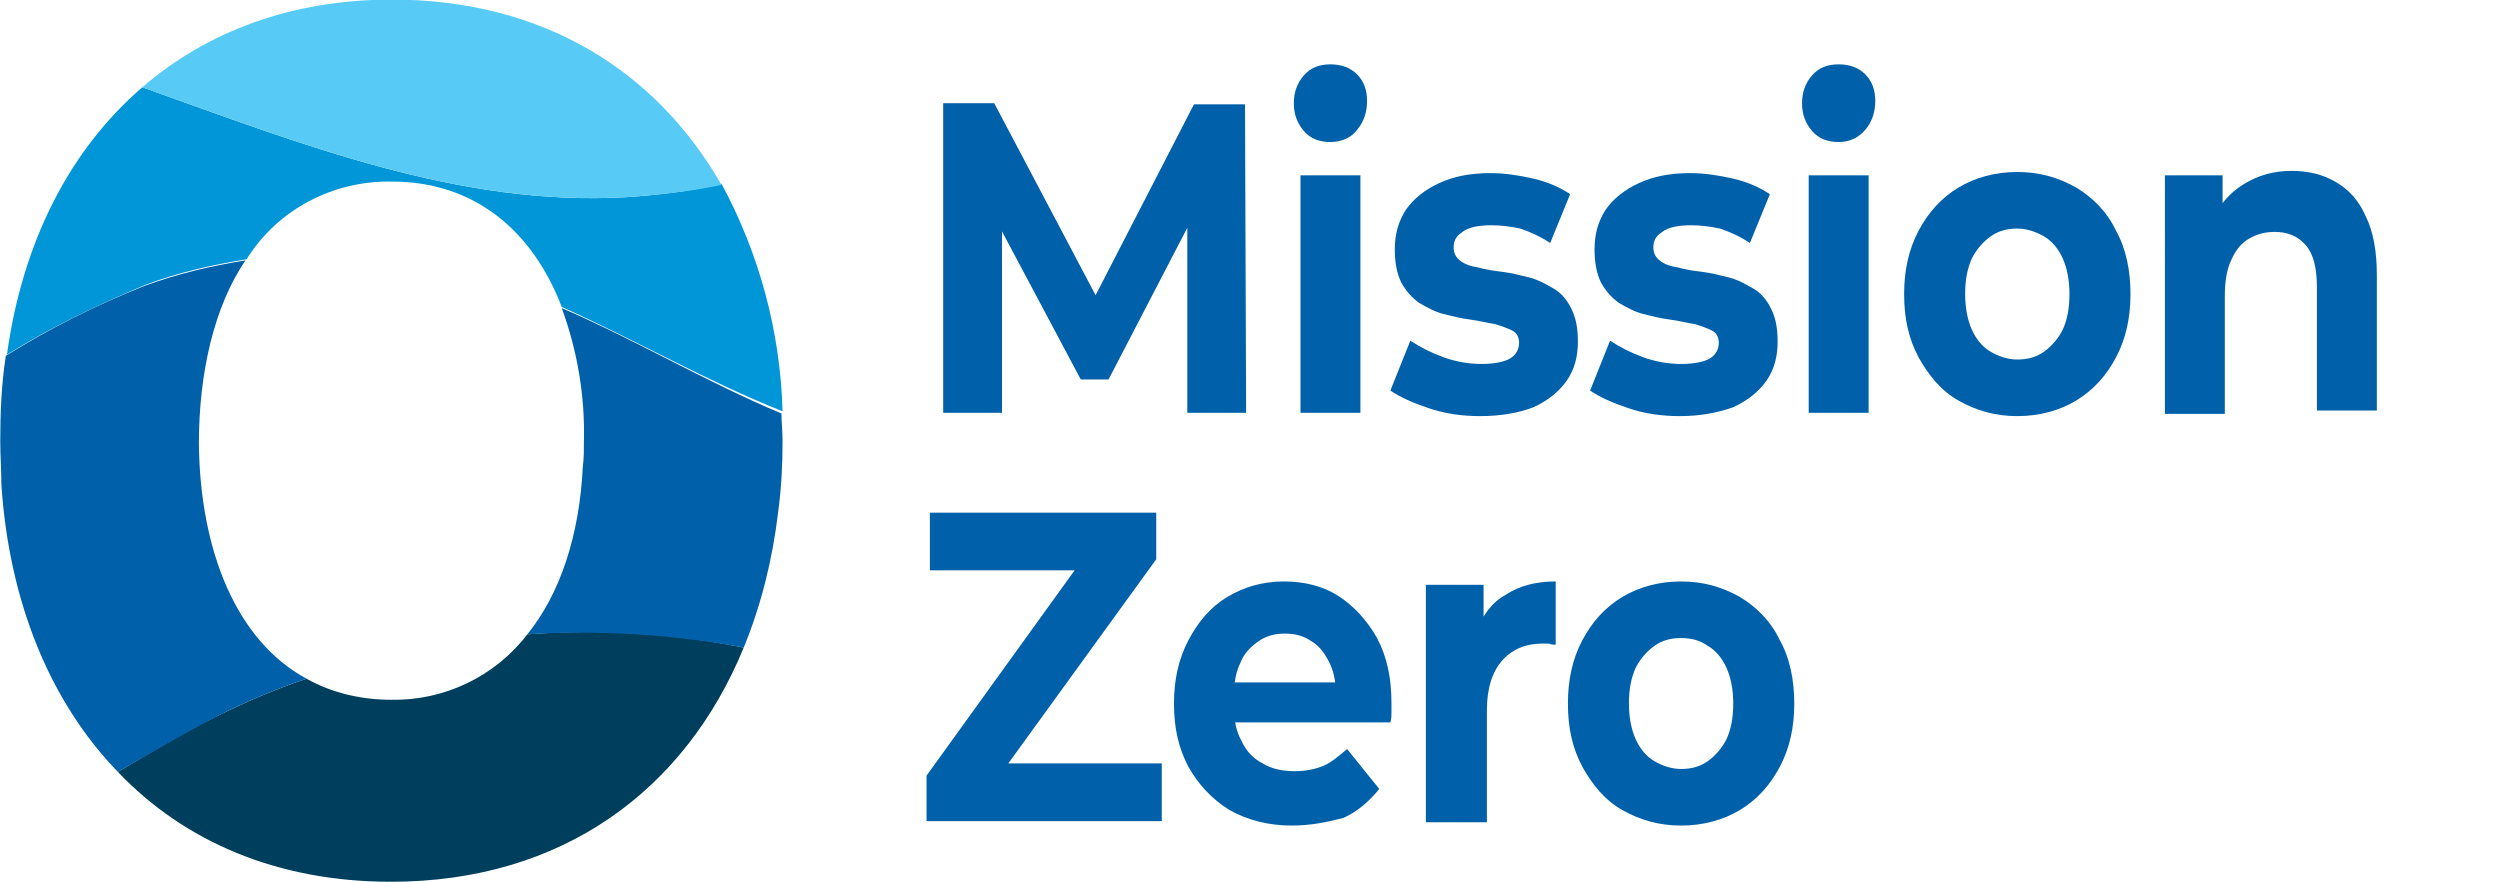 <?xml version="1.0" encoding="utf-8"?>
<!-- Generator: Adobe Illustrator 26.5.0, SVG Export Plug-In . SVG Version: 6.00 Build 0)  -->
<svg version="1.1" id="Logo_-_Mission-zero" xmlns="http://www.w3.org/2000/svg" xmlns:xlink="http://www.w3.org/1999/xlink"
	 x="0px" y="0px" viewBox="0 0 225.3 79.5" style="enable-background:new 0 0 225.3 79.5;" xml:space="preserve">
<style type="text/css">
	.st0{fill:#003E5D;}
	.st1{fill:#0096D7;}
	.st2{fill:#57CBF5;}
	.st3{fill:#0060A9;}
</style>
<g id="Mission_Zero" transform="translate(-9.376 -19.236)">
	<path id="Path_53" class="st0" d="M56.9,76.4c-2.9,3.8-7.5,6-12.3,5.9c-2.6,0-5.3-0.6-7.6-1.9c-2.4,0.8-4.8,1.8-7.1,2.9
		c-3.4,1.6-6.7,3.6-9.9,5.5c6,6.3,14.4,9.9,24.6,9.9c15.4,0,26.5-8.2,31.8-21.1C70,76.3,63.5,75.9,56.9,76.4"/>
	<path id="Path_54" class="st1" d="M65.9,37c-15.1,0.9-29.4-4.8-43.7-9.9c-6.6,5.7-10.8,14-12.2,24.1c4-2.5,8.2-4.5,12.5-6.3
		c2.9-1.1,6-1.8,9.1-2.3c2.8-4.5,7.8-7.1,13.1-7c7.5,0,12.7,4.5,15.3,11.3c6.7,3,13.1,6.7,19.9,9.4c-0.2-7.2-2.1-14.2-5.5-20.5
		C71.5,36.5,68.7,36.8,65.9,37"/>
	<path id="Path_55" class="st2" d="M65.9,37c2.8-0.2,5.7-0.5,8.5-1.1c-5.9-10.3-16.1-16.7-29.7-16.7c-9.1,0-16.7,2.9-22.5,7.9
		C36.5,32.2,50.8,37.9,65.9,37"/>
	<path id="Path_56" class="st3" d="M27.3,59.2L27.3,59.2c0-6.4,1.4-12.4,4.2-16.5c-3.1,0.5-6.1,1.2-9.1,2.3
		c-4.3,1.7-8.5,3.8-12.5,6.3c-0.4,2.6-0.5,5.1-0.5,7.7c0,1.3,0.1,2.6,0.1,3.9l0,0c0.7,10.6,4.4,19.6,10.5,25.9
		c3.3-1.9,6.5-3.8,9.9-5.5c2.3-1.1,4.7-2.1,7.1-2.9C30.7,77,27.4,68.9,27.3,59.2"/>
	<path id="Path_57" class="st3" d="M79.9,59c0-0.9-0.1-1.7-0.1-2.5C73.1,53.7,66.7,49.9,60,47c1.4,3.8,2.1,7.9,2,12
		c0,0.8,0,1.5-0.1,2.3c-0.3,6.1-2,11.4-5,15.1c6.5-0.4,13.1,0,19.5,1.2c1.6-3.9,2.6-8,3.1-12.2l0,0C79.8,63.2,79.9,61.1,79.9,59"/>
</g>
<g>
	<path class="st3" d="M85,37.1V9.3h4.6L100,29h-2.5l10.1-19.6h4.6l0.1,27.8h-5.3l0-18.6h1l-8.1,15.6h-2.5l-8.3-15.6h1.2v18.6H85z"/>
	<path class="st3" d="M119.9,12.8c-1,0-1.8-0.3-2.4-1s-0.9-1.5-0.9-2.5c0-1,0.3-1.8,0.9-2.5c0.6-0.7,1.4-1,2.4-1s1.8,0.3,2.4,0.9
		c0.6,0.6,0.9,1.4,0.9,2.4c0,1-0.3,1.9-0.9,2.6C121.8,12.4,120.9,12.8,119.9,12.8z M117.2,37.1V15.8h5.4v21.4H117.2z"/>
	<path class="st3" d="M133.4,37.5c-1.6,0-3.1-0.2-4.6-0.7s-2.6-1-3.5-1.6l1.8-4.5c0.9,0.6,1.9,1.1,3,1.5s2.3,0.6,3.4,0.6
		c1.2,0,2.1-0.2,2.6-0.5c0.5-0.3,0.8-0.8,0.8-1.4c0-0.5-0.2-0.9-0.6-1.1s-0.9-0.4-1.6-0.6c-0.7-0.1-1.4-0.3-2.2-0.4
		c-0.8-0.1-1.6-0.3-2.4-0.5c-0.8-0.2-1.5-0.6-2.2-1c-0.7-0.5-1.2-1.1-1.6-1.8c-0.4-0.8-0.6-1.8-0.6-3c0-1.4,0.3-2.5,1-3.6
		c0.7-1,1.7-1.8,3-2.4c1.3-0.6,2.8-0.9,4.6-0.9c1.3,0,2.6,0.2,3.9,0.5c1.3,0.3,2.4,0.8,3.3,1.4l-1.8,4.4c-0.9-0.6-1.8-1-2.7-1.3
		c-0.9-0.2-1.8-0.3-2.6-0.3c-1.2,0-2.1,0.2-2.6,0.6c-0.6,0.4-0.8,0.8-0.8,1.4c0,0.5,0.2,0.9,0.6,1.2c0.4,0.3,0.9,0.5,1.6,0.6
		c0.7,0.2,1.4,0.3,2.2,0.4c0.8,0.1,1.6,0.3,2.4,0.5c0.8,0.2,1.5,0.6,2.2,1c0.7,0.4,1.2,1,1.6,1.8c0.4,0.8,0.6,1.7,0.6,3
		c0,1.3-0.3,2.5-1,3.5c-0.7,1-1.7,1.8-3,2.4C136.9,37.2,135.3,37.5,133.4,37.5z"/>
	<path class="st3" d="M151.4,37.5c-1.6,0-3.1-0.2-4.6-0.7s-2.6-1-3.5-1.6l1.8-4.5c0.9,0.6,1.9,1.1,3,1.5s2.3,0.6,3.4,0.6
		c1.2,0,2.1-0.2,2.6-0.5c0.5-0.3,0.8-0.8,0.8-1.4c0-0.5-0.2-0.9-0.6-1.1s-0.9-0.4-1.6-0.6c-0.7-0.1-1.4-0.3-2.2-0.4
		c-0.8-0.1-1.6-0.3-2.4-0.5c-0.8-0.2-1.5-0.6-2.2-1c-0.7-0.5-1.2-1.1-1.6-1.8c-0.4-0.8-0.6-1.8-0.6-3c0-1.4,0.3-2.5,1-3.6
		c0.7-1,1.7-1.8,3-2.4c1.3-0.6,2.8-0.9,4.6-0.9c1.3,0,2.6,0.2,3.9,0.5c1.3,0.3,2.4,0.8,3.3,1.4l-1.8,4.4c-0.9-0.6-1.8-1-2.7-1.3
		c-0.9-0.2-1.8-0.3-2.6-0.3c-1.2,0-2.1,0.2-2.6,0.6c-0.6,0.4-0.8,0.8-0.8,1.4c0,0.5,0.2,0.9,0.6,1.2c0.4,0.3,0.9,0.5,1.6,0.6
		c0.7,0.2,1.4,0.3,2.2,0.4c0.8,0.1,1.6,0.3,2.4,0.5c0.8,0.2,1.5,0.6,2.2,1c0.7,0.4,1.2,1,1.6,1.8c0.4,0.8,0.6,1.7,0.6,3
		c0,1.3-0.3,2.5-1,3.5c-0.7,1-1.7,1.8-3,2.4C154.8,37.2,153.2,37.5,151.4,37.5z"/>
	<path class="st3" d="M165.7,12.8c-1,0-1.8-0.3-2.4-1s-0.9-1.5-0.9-2.5c0-1,0.3-1.8,0.9-2.5c0.6-0.7,1.4-1,2.4-1s1.8,0.3,2.4,0.9
		c0.6,0.6,0.9,1.4,0.9,2.4c0,1-0.3,1.9-0.9,2.6C167.5,12.4,166.7,12.8,165.7,12.8z M163,37.1V15.8h5.4v21.4H163z"/>
	<path class="st3" d="M181.8,37.5c-2,0-3.7-0.5-5.3-1.4s-2.7-2.3-3.6-3.9c-0.9-1.7-1.3-3.5-1.3-5.7c0-2.1,0.4-4,1.3-5.7
		c0.9-1.7,2.1-3,3.6-3.9c1.5-0.9,3.3-1.4,5.3-1.4c2,0,3.7,0.5,5.3,1.4c1.5,0.9,2.8,2.2,3.6,3.9c0.9,1.6,1.3,3.6,1.3,5.7
		c0,2.1-0.4,4-1.3,5.7c-0.9,1.7-2.1,3-3.6,3.9S183.8,37.5,181.8,37.5z M181.8,32.4c0.9,0,1.7-0.2,2.4-0.7s1.3-1.2,1.7-2
		c0.4-0.9,0.6-1.9,0.6-3.2c0-1.2-0.2-2.3-0.6-3.2c-0.4-0.9-1-1.6-1.7-2s-1.5-0.7-2.4-0.7c-0.9,0-1.7,0.2-2.4,0.7
		c-0.7,0.5-1.3,1.2-1.7,2c-0.4,0.9-0.6,1.9-0.6,3.2c0,1.2,0.2,2.3,0.6,3.2c0.4,0.9,1,1.6,1.7,2C180.1,32.1,180.9,32.4,181.8,32.4z"
		/>
	<path class="st3" d="M206.5,15.4c1.5,0,2.8,0.3,4,1c1.2,0.7,2.1,1.7,2.7,3.1c0.7,1.4,1,3.2,1,5.3v12.2h-5.4V25.9c0-1.7-0.3-3-1-3.8
		c-0.7-0.8-1.6-1.2-2.8-1.2c-0.9,0-1.6,0.2-2.3,0.6c-0.7,0.4-1.2,1-1.6,1.9c-0.4,0.8-0.6,1.9-0.6,3.3v10.6h-5.4V15.8h5.2v5.9l-1-1.8
		c0.7-1.4,1.6-2.5,2.9-3.3C203.5,15.8,204.9,15.4,206.5,15.4z"/>
	<path class="st3" d="M83.5,74.1v-4.2l15-20.8l0.7,2.3H83.8v-5.2h20.4v4.2L89.2,71.1l-0.7-2.3h16.2v5.2H83.5z"/>
	<path class="st3" d="M116.4,74.4c-2.1,0-4-0.5-5.6-1.4c-1.6-1-2.8-2.3-3.7-3.9c-0.9-1.7-1.3-3.5-1.3-5.7c0-2.1,0.4-4,1.3-5.7
		c0.9-1.7,2-3,3.5-3.9c1.5-0.9,3.2-1.4,5.1-1.4c1.8,0,3.5,0.4,4.9,1.3s2.6,2.2,3.5,3.8c0.9,1.7,1.3,3.6,1.3,5.9c0,0.2,0,0.5,0,0.8
		c0,0.3,0,0.6-0.1,0.9h-15.1v-3.6h12.3l-2.1,1.1c0-1.1-0.2-2.1-0.6-2.9c-0.4-0.8-0.9-1.5-1.6-1.9c-0.7-0.5-1.5-0.7-2.4-0.7
		s-1.7,0.2-2.4,0.7c-0.7,0.5-1.3,1.1-1.6,1.9c-0.4,0.8-0.6,1.8-0.6,3v1c0,1.2,0.2,2.2,0.7,3.1c0.4,0.9,1.1,1.6,1.9,2
		c0.8,0.5,1.8,0.7,2.9,0.7c1,0,1.9-0.2,2.6-0.5c0.7-0.3,1.4-0.9,2.1-1.5l2.9,3.6c-0.9,1.1-1.9,2-3.2,2.6
		C119.6,74.1,118.1,74.4,116.4,74.4z"/>
	<path class="st3" d="M128.5,74.1V52.7h5.2v6L133,57c0.6-1.5,1.4-2.7,2.7-3.4c1.2-0.8,2.7-1.2,4.5-1.2v5.7c-0.2,0-0.4,0-0.6-0.1
		c-0.2,0-0.4,0-0.6,0c-1.5,0-2.7,0.5-3.6,1.5c-0.9,1-1.4,2.5-1.4,4.5v10.1H128.5z"/>
	<path class="st3" d="M151.5,74.4c-2,0-3.7-0.5-5.3-1.4s-2.7-2.3-3.6-3.9c-0.9-1.7-1.3-3.5-1.3-5.7c0-2.1,0.4-4,1.3-5.7
		c0.9-1.7,2.1-3,3.6-3.9c1.5-0.9,3.3-1.4,5.3-1.4c2,0,3.7,0.5,5.3,1.4c1.5,0.9,2.8,2.2,3.6,3.9c0.9,1.6,1.3,3.6,1.3,5.7
		c0,2.1-0.4,4-1.3,5.7c-0.9,1.7-2.1,3-3.6,3.9S153.5,74.4,151.5,74.4z M151.5,69.3c0.9,0,1.7-0.2,2.4-0.7c0.7-0.5,1.3-1.2,1.7-2
		c0.4-0.9,0.6-1.9,0.6-3.2c0-1.2-0.2-2.3-0.6-3.2c-0.4-0.9-1-1.6-1.7-2c-0.7-0.5-1.5-0.7-2.4-0.7c-0.9,0-1.7,0.2-2.4,0.7
		c-0.7,0.5-1.3,1.2-1.7,2c-0.4,0.9-0.6,1.9-0.6,3.2c0,1.2,0.2,2.3,0.6,3.2c0.4,0.9,1,1.6,1.7,2C149.8,69,150.6,69.3,151.5,69.3z"/>
</g>
</svg>
